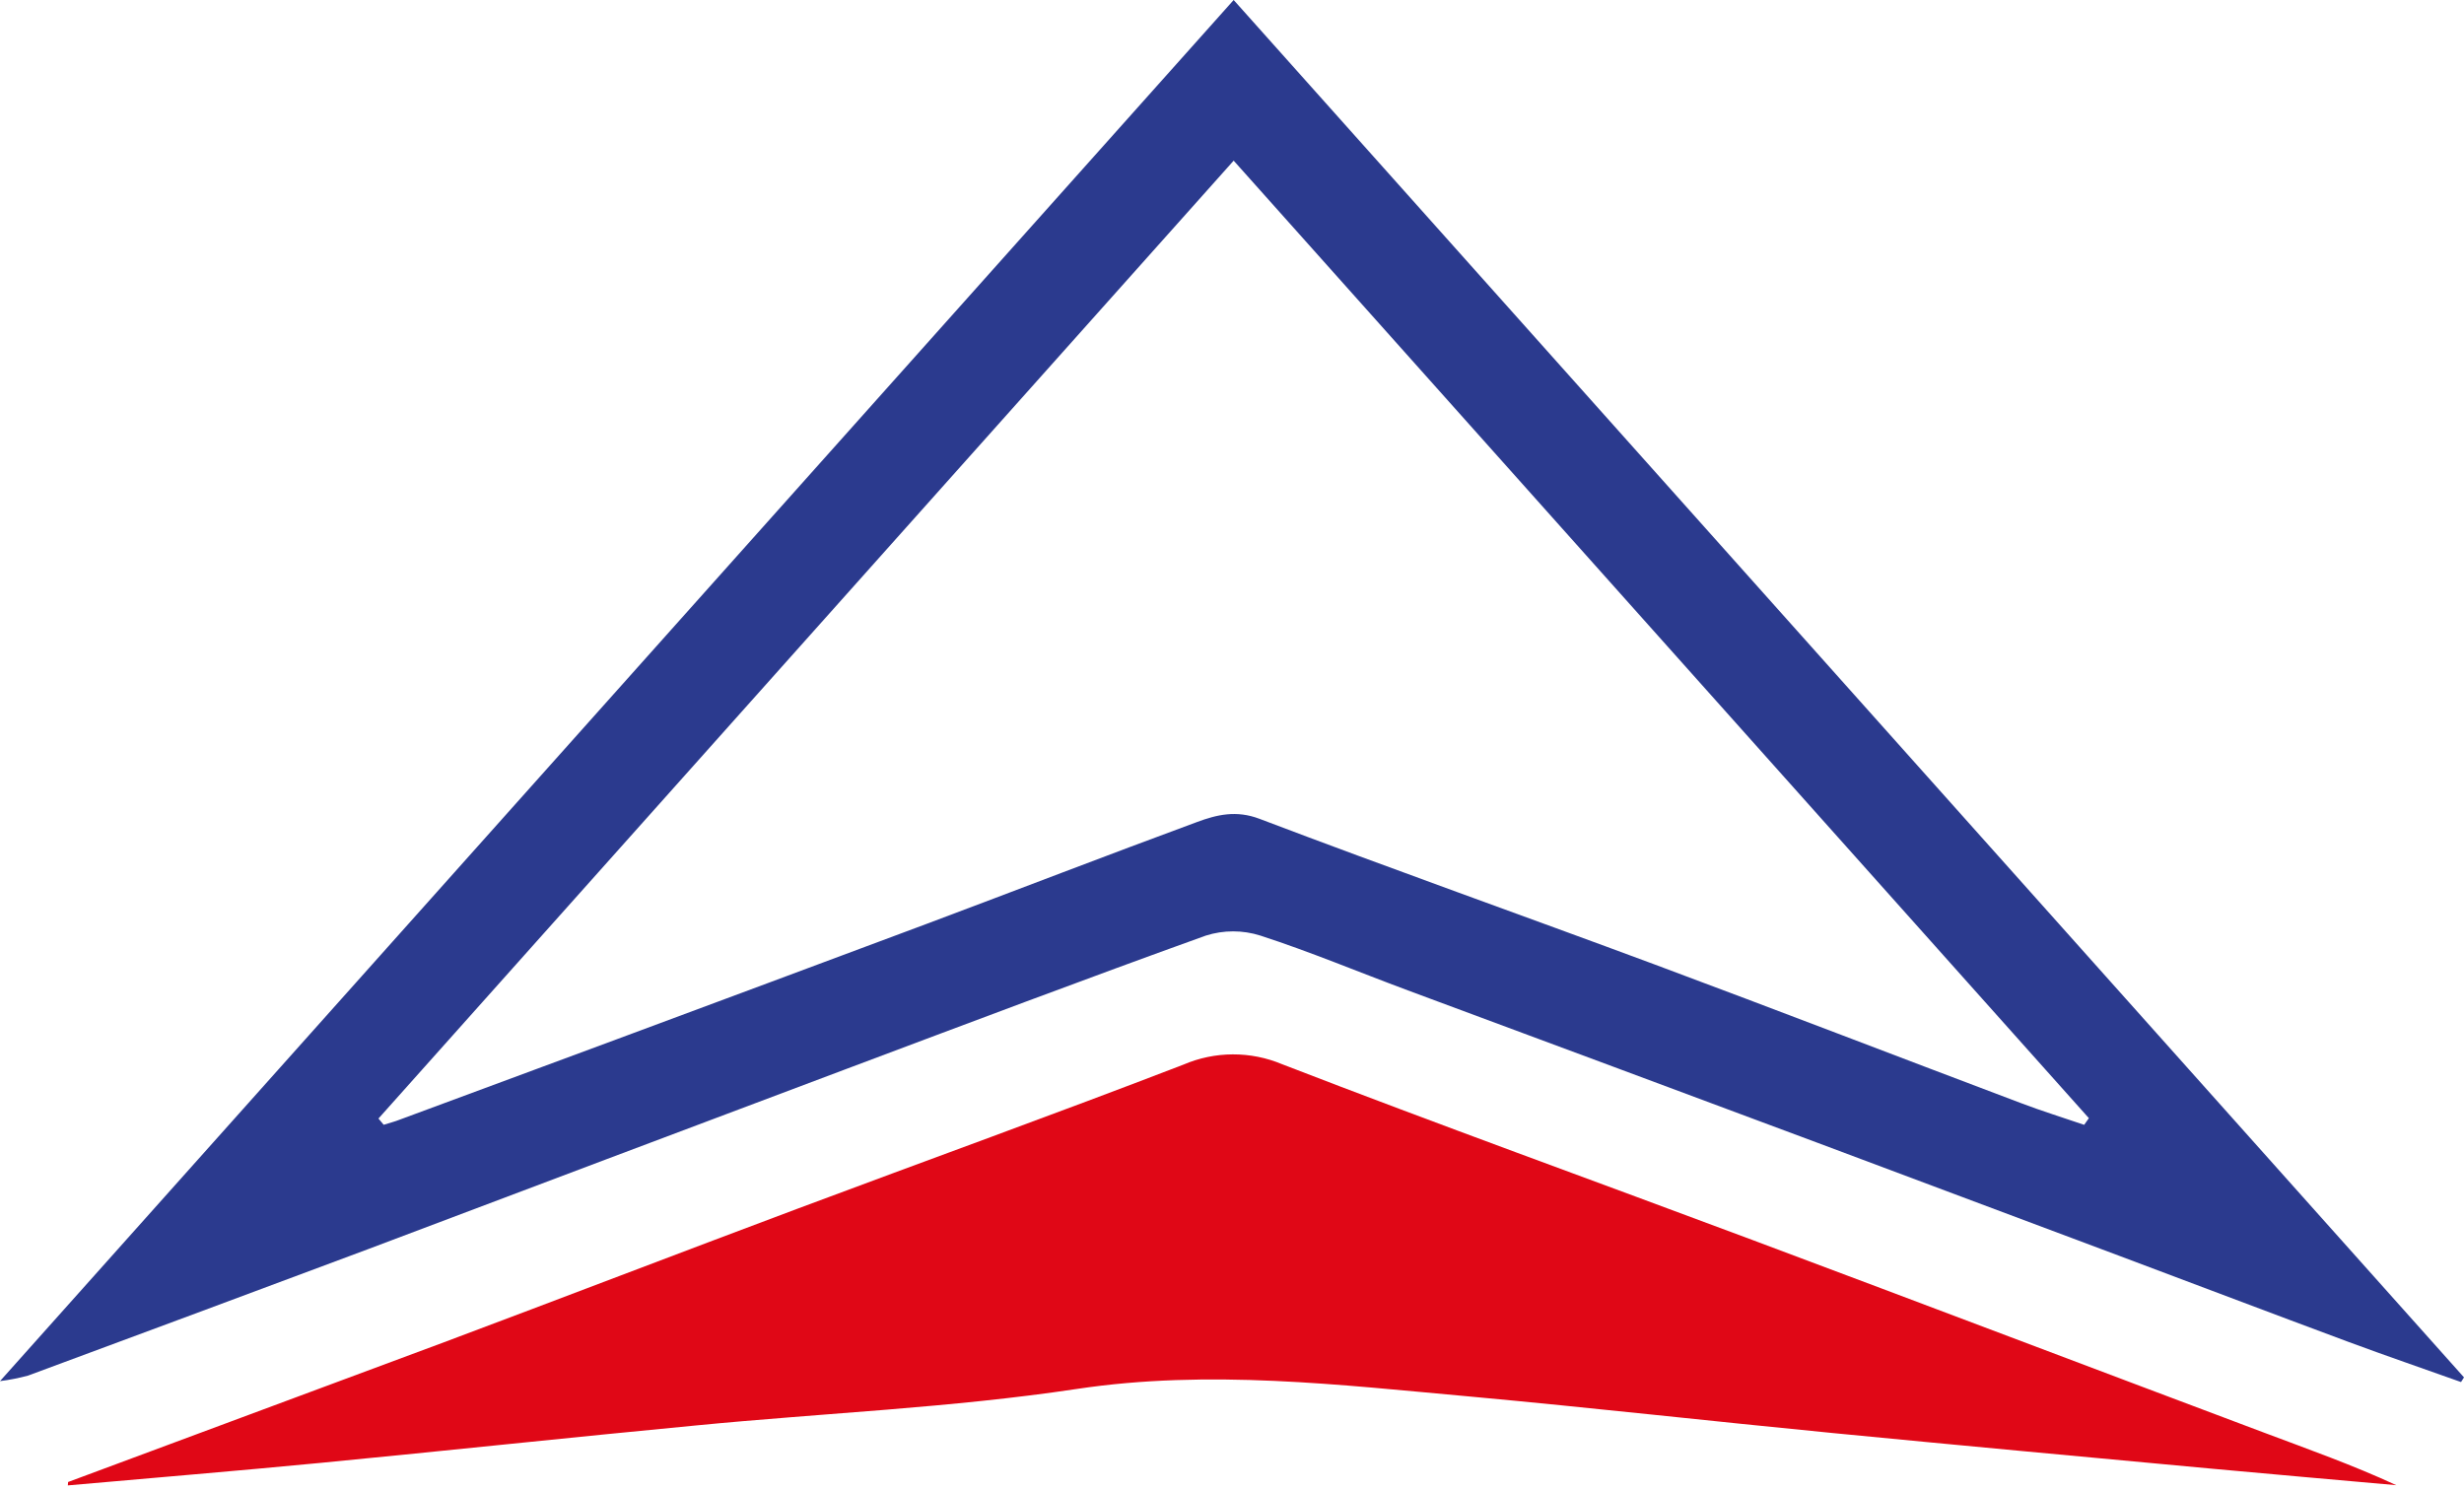 <svg xmlns="http://www.w3.org/2000/svg" width="400" height="242" viewBox="0 0 400 242" fill="none"><g clip-path="url(#clip0_8_22)"><path d="M200.27 0L400 223.633L399.518 224.394C393.433 222.221 387.313 220.125 381.253 217.877C368.794 213.245 356.369 208.528 343.919 203.854C327.673 197.763 311.422 191.674 295.165 185.589C272.969 177.305 250.762 169.042 228.544 160.798C220.565 157.831 212.695 154.526 204.615 151.906C201.731 150.989 198.633 150.989 195.748 151.906C176.147 158.955 156.656 166.326 137.157 173.646C111.309 183.366 85.47 193.103 59.64 202.857C41.293 209.715 22.931 216.544 4.556 223.345C3.06 223.749 1.538 224.049 0 224.241L200.27 0ZM200.27 26.084C153.689 78.277 107.565 129.938 61.44 181.608L62.285 182.622C63.131 182.351 64.061 182.123 64.923 181.777C76.621 177.449 88.319 173.116 100.017 168.777C116.786 162.55 133.55 156.307 150.309 150.046C164.99 144.544 179.613 138.889 194.328 133.463C197.54 132.271 200.702 131.51 204.471 132.947C225.788 141.045 247.291 148.669 268.667 156.614C288.479 163.993 308.207 171.608 327.994 179.072C331.375 180.365 334.891 181.447 338.34 182.63L339.101 181.548L200.27 26.084Z" fill="#2B3A8E"></path><path d="M11.056 240.622C31.409 233.054 51.762 225.487 72.116 217.919C91.252 210.743 110.329 203.415 129.465 196.247C150.342 188.429 171.321 180.864 192.122 172.851C194.648 171.767 197.367 171.202 200.116 171.191C202.865 171.179 205.588 171.721 208.123 172.783C233.48 182.588 259.116 191.827 284.6 201.369C312.264 211.723 339.878 222.213 367.526 232.601C374.719 235.306 381.954 237.867 389.012 241.138C379.089 240.25 369.157 239.397 359.234 238.475C338.653 236.565 318.063 234.672 297.49 232.668C277.889 230.758 258.33 228.552 238.72 226.752C217.454 224.842 196.323 222.28 174.778 225.518C154.366 228.586 133.615 229.431 113.034 231.434C92.748 233.37 72.462 235.542 52.176 237.503C38.467 238.822 24.732 239.954 11.013 241.172L11.056 240.622Z" fill="#E00716"></path></g><defs><clipPath id="clip0_8_22"><rect width="400" height="241.171" fill="white"></rect></clipPath></defs></svg>